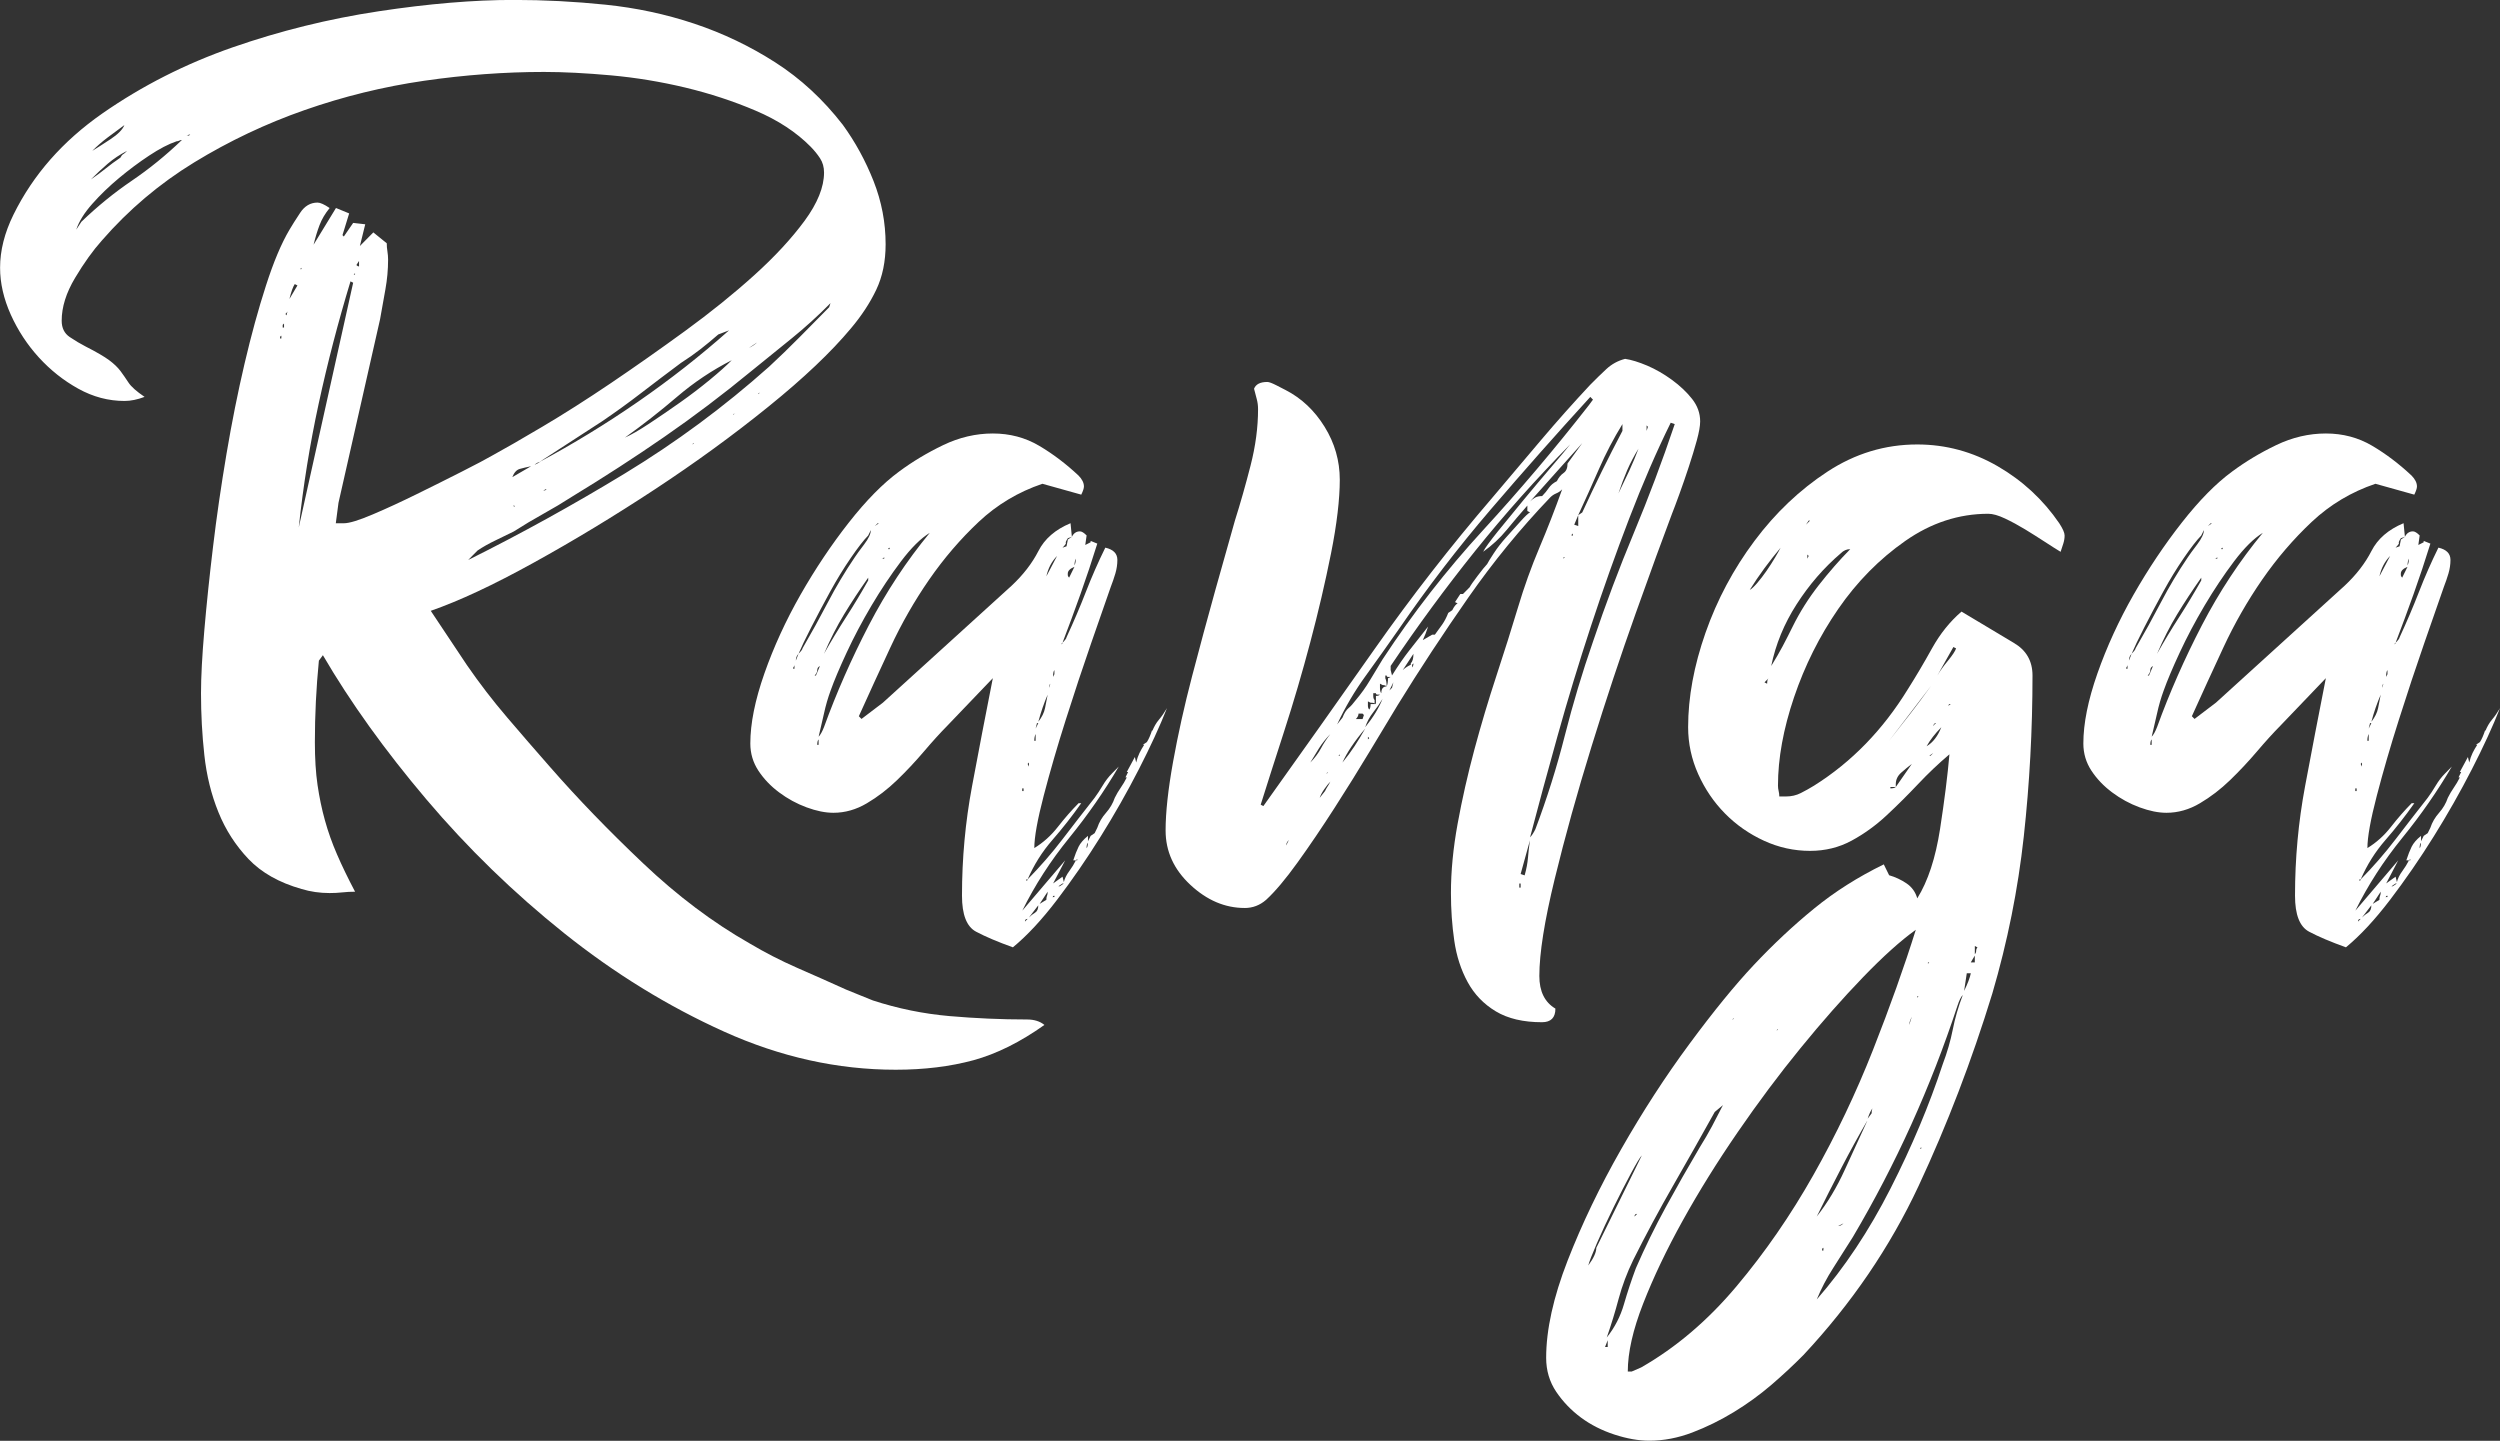 <?xml version="1.0" encoding="UTF-8"?>
<svg id="Layer_2" data-name="Layer 2" xmlns="http://www.w3.org/2000/svg" viewBox="0 0 710.92 409.72">
  <rect x="0" y="0" width="710.92" height="409.72" fill="#333333" stroke="none"/>
  <defs>
    <style>
      .cls-1 {
        fill: #fff;
      }
    </style>
  </defs>
  <g id="Layer_1-2" data-name="Layer 1">
    <g>
      <path class="cls-1" d="M95.52,59.14l3.77,1.55-1.9,6.18.38.39,2.66-3.87,3.43.39-1.52,6.18,3.82-3.87,3.82,3.09c0,.77.06,1.55.19,2.32.12.77.19,1.55.19,2.32,0,2.84-.26,5.67-.77,8.5-.51,2.84-1.02,5.67-1.52,8.5l-11.82,52.18-.76,5.8h2.29c1.52,0,4.26-.83,8.2-2.51,3.94-1.67,8.13-3.61,12.58-5.8,4.45-2.19,8.71-4.31,12.78-6.38,4.07-2.06,6.99-3.61,8.77-4.64,3.3-1.8,8.01-4.51,14.11-8.12,6.1-3.61,12.58-7.73,19.45-12.37,6.86-4.64,13.92-9.6,21.17-14.88,7.25-5.28,13.79-10.56,19.65-15.85,5.85-5.28,10.61-10.44,14.31-15.46,3.68-5.02,5.53-9.6,5.53-13.72,0-1.55-.38-2.9-1.14-4.06s-1.65-2.25-2.67-3.29c-4.07-4.12-9.27-7.54-15.62-10.24-6.35-2.71-13.02-4.89-20-6.57-6.99-1.67-14.04-2.83-21.15-3.48-7.11-.64-13.47-.97-19.05-.97-11.18,0-22.54.84-34.1,2.51-11.56,1.68-22.86,4.45-33.91,8.31s-21.53,8.83-31.43,14.88c-9.91,6.06-18.67,13.47-26.29,22.23-2.54,2.84-5.08,6.38-7.62,10.63-2.54,4.25-3.81,8.31-3.81,12.18,0,2.07.76,3.61,2.28,4.64,1.52,1.03,3.04,1.93,4.56,2.71,3.04,1.55,5.26,2.84,6.65,3.87,1.39,1.03,2.46,2.07,3.23,3.09.76,1.03,1.52,2.13,2.28,3.29.76,1.16,2.28,2.51,4.57,4.06-2.03.77-3.93,1.16-5.71,1.16-4.57,0-8.94-1.16-13.13-3.48-4.19-2.32-7.92-5.28-11.22-8.89-3.29-3.61-5.95-7.66-7.99-12.18-2.02-4.51-3.04-8.95-3.04-13.34,0-4.89,1.27-9.92,3.8-15.07,5.58-11.34,14.01-20.93,25.29-28.8,11.29-7.86,23.65-14.13,37.09-18.81,13.44-4.67,27.26-8.09,41.46-10.24,14.2-2.15,27.01-3.23,38.43-3.23,8.62,0,17.31.45,26.06,1.35s17.18,2.7,25.3,5.41c8.11,2.71,15.79,6.37,23.01,11,7.23,4.63,13.63,10.55,19.21,17.76,3.55,4.89,6.46,10.23,8.75,16.02,2.28,5.79,3.42,11.78,3.42,17.95,0,4.89-.89,9.2-2.67,12.94s-4.18,7.4-7.22,11c-5.58,6.69-13.38,14.1-23.4,22.2-10.02,8.11-20.8,15.96-32.34,23.55-11.54,7.59-23.01,14.54-34.43,20.84-11.41,6.31-21.17,10.88-29.29,13.7l10.29,15.44c3.55,5.15,7.36,10.11,11.43,14.87,4.06,4.76,8.13,9.46,12.19,14.08,7.87,9.01,16.7,18.14,26.48,27.41,9.77,9.26,19.87,16.86,30.29,22.78,4.32,2.57,8.82,4.88,13.53,6.95,4.7,2.05,9.33,4.11,13.91,6.18,1.27.51,2.54,1.03,3.81,1.55,1.27.51,2.54,1.02,3.81,1.54,7.11,2.31,14.35,3.79,21.72,4.44,7.36.64,14.73.97,22.1.97,2.03,0,3.68.51,4.95,1.55-6.86,4.88-13.59,8.23-20.19,10.04-6.61,1.79-13.97,2.7-22.1,2.7-16.51,0-32.77-3.61-48.77-10.82-16-7.22-31.18-16.56-45.53-28.02-14.35-11.47-27.41-24.16-39.19-38.07-11.77-13.91-21.58-27.57-29.4-40.97l-1.14,1.55c-.76,7.73-1.14,15.46-1.14,23.19,0,4.64.25,8.7.76,12.18.51,3.48,1.2,6.83,2.1,10.05.89,3.22,2.03,6.44,3.43,9.66,1.39,3.23,3.11,6.77,5.14,10.63-1.27,0-2.48.06-3.62.19-1.14.13-2.35.19-3.62.19-2.8,0-5.46-.39-8-1.16-6.35-1.81-11.37-4.64-15.05-8.5-3.68-3.87-6.54-8.31-8.57-13.34-2.04-5.02-3.37-10.44-4-16.23-.64-5.8-.95-11.66-.95-17.59,0-4.64.32-10.63.95-17.97.63-7.34,1.46-15.27,2.48-23.77,1.01-8.5,2.29-17.26,3.81-26.28,1.52-9.02,3.24-17.59,5.14-25.7,1.9-8.12,3.93-15.52,6.1-22.23,2.15-6.7,4.38-11.98,6.67-15.85.76-1.29,1.77-2.9,3.05-4.83,1.27-1.93,2.92-2.9,4.95-2.9.76,0,1.91.52,3.43,1.55-1.27,1.55-2.23,3.16-2.86,4.83-.64,1.68-1.21,3.54-1.71,5.6l6.37-10.44ZM23.21,63c4.56-4.38,9.32-8.24,14.26-11.6,4.94-3.35,9.7-7.21,14.27-11.6-.26,0-.51.07-.76.19-.26.13-.51.19-.76.19-2.29.77-4.88,2.13-7.8,4.06s-5.77,4.06-8.56,6.38c-2.79,2.32-5.33,4.77-7.61,7.34-2.29,2.58-3.8,5.02-4.57,7.34l1.52-2.32ZM34.24,44.84c.25-.51.51-.83.76-.97.25-.13.63-.45,1.14-.97-2.03,1.03-3.87,2.26-5.52,3.67-1.65,1.42-3.23,2.9-4.76,4.44,1.52-1.03,2.92-2.06,4.19-3.09,1.27-1.03,2.66-2.06,4.19-3.09ZM35.38,35.56c-1.78,1.29-3.43,2.51-4.95,3.67s-2.92,2.39-4.19,3.67c1.27-.77,2.98-1.87,5.14-3.29,2.15-1.41,3.49-2.77,4-4.06ZM54.1,38.27h-.38c-.26.26-.51.39-.76.39.51,0,.89-.13,1.14-.39ZM80.01,96.25v-.77c-.26,0-.38.26-.38.77h.38ZM80.77,91.99l-.38.39v.77h.38v-1.16ZM81.91,88.52l-.76.77.38.39c0-.51.12-.9.38-1.16ZM84.58,81.17l-.76-.39c-.51.77-1.02,2.19-1.52,4.25l2.29-3.87ZM100.43,80.4l-.76-.39c-3.52,11.6-6.54,23.19-9.05,34.79-2.51,11.6-4.4,23.32-5.66,35.17l15.47-69.58ZM85.72,76.15l-.38.39h.38v-.39ZM100.96,77.69l-.38.39h.38v-.39ZM101.34,75.37c.25.26.51.39.76.39v-1.55l-.76,1.16ZM218.62,104.36c3.05-2.83,5.98-5.67,8.78-8.5,2.8-2.83,5.6-5.67,8.39-8.5l.38-1.16c-3.56,3.61-7.25,6.96-11.07,10.05-3.82,3.09-7.63,6.18-11.45,9.28-8.14,6.7-16.41,12.95-24.81,18.75-8.39,5.8-17.04,11.4-25.94,16.81-2.8,1.81-5.6,3.48-8.39,5.02-2.8,1.55-5.6,3.23-8.4,5.02-1.52.77-3.24,1.61-5.15,2.51-1.91.91-3.62,1.87-5.15,2.9-.51.52-.96.97-1.34,1.35-.38.39-.83.84-1.33,1.35,15.01-7.47,29.82-15.65,44.45-24.54,14.63-8.89,28.3-19,41.02-30.34ZM145.7,135.67l5.33-3.09c-1.27.26-2.35.52-3.24.77-.89.26-1.59,1.03-2.1,2.32ZM146.3,144.18v-.39h-.38l.38.39ZM152.02,132.19l1.52-.77c-.51,0-1.02.26-1.52.77ZM204.28,95.09c-1.78,1.55-3.49,2.97-5.14,4.25-1.65,1.29-3.49,2.58-5.51,3.87-3.81,2.84-7.55,5.67-11.23,8.5-3.68,2.84-7.42,5.54-11.22,8.12l-17.88,11.6c9.63-5.15,19.01-10.88,28.15-17.2,9.13-6.31,17.75-13.08,25.87-20.29l-3.04,1.16ZM155.44,139.15h-.38c-.26.26-.51.39-.76.39.51,0,.89-.13,1.14-.39ZM177.66,124.46c1.77-.77,4.12-2.13,7.04-4.06s5.83-3.93,8.75-5.99c2.92-2.06,5.7-4.19,8.37-6.38,2.66-2.19,4.75-4.06,6.27-5.6-5.58,2.84-10.78,6.32-15.6,10.44-4.82,4.12-9.76,7.99-14.83,11.6ZM197.35,126.01c-.26,0-.38.13-.38.39l.38-.39ZM208.4,117.89c.25,0,.38-.06.38-.19s.12-.19.38-.19c-.26,0-.51.13-.76.39ZM212.97,98.95c1.01-.51,1.77-1.03,2.29-1.55l-2.29,1.55ZM215.64,112.09l.38-.39c-.26,0-.38.13-.38.39Z"/>
      <path class="cls-1" d="M327.65,207.95c.51-1.29,1.14-2.38,1.91-3.29.76-.9,1.52-1.99,2.29-3.29-2.04,5.16-4.7,10.96-8,17.39-3.3,6.45-6.92,12.82-10.86,19.13-3.94,6.32-8.07,12.3-12.38,17.97-4.32,5.67-8.51,10.18-12.57,13.53-4.32-1.55-7.81-3.03-10.48-4.45-2.67-1.42-4-4.83-4-10.24,0-10.56.95-20.93,2.86-31.12,1.9-10.18,3.87-20.42,5.91-30.73l-12.95,13.53c-2.04,2.07-4.26,4.51-6.67,7.35-2.42,2.84-4.95,5.54-7.62,8.12-2.67,2.58-5.52,4.77-8.57,6.57-3.05,1.81-6.23,2.71-9.52,2.71-2.29,0-4.83-.51-7.62-1.54-2.8-1.03-5.4-2.45-7.81-4.25-2.42-1.8-4.38-3.87-5.91-6.19-1.52-2.32-2.29-4.89-2.29-7.73,0-5.66,1.33-12.3,4-19.91,2.67-7.6,6.1-15.07,10.29-22.42,4.19-7.34,8.76-14.17,13.72-20.49,4.95-6.31,9.72-11.14,14.29-14.5,3.81-2.83,8-5.35,12.57-7.54,4.57-2.19,9.27-3.29,14.1-3.29s9.2,1.16,13.14,3.48c3.94,2.32,7.68,5.16,11.24,8.5,1.01,1.03,1.52,2.07,1.52,3.09,0,.52-.26,1.29-.76,2.32l-11.05-3.09c-6.86,2.32-12.89,5.93-18.1,10.82-5.21,4.9-9.91,10.38-14.1,16.43-4.19,6.06-7.88,12.5-11.05,19.33-3.18,6.83-6.16,13.34-8.95,19.52l.76.77,6.1-4.64,36.58-33.24c3.3-3.09,5.84-6.38,7.62-9.86,1.77-3.48,4.82-6.12,9.14-7.92l.38,3.87-1.14.39c-.51.77-.7,1.23-.57,1.35.12.13-.19.58-.95,1.35l1.14-.39.38-1.93,1.14-.77c.51-1.03,1.27-1.55,2.29-1.55.51,0,1.14.39,1.9,1.16l-.38,2.71,1.52-.77v-.39l1.9.77c-1.52,4.9-3.11,9.66-4.76,14.3-1.65,4.64-3.37,9.28-5.14,13.91l-.38.39c.25,0,.38-.13.38-.39.76-.77,1.14-1.29,1.14-1.55,2.03-4.38,3.87-8.7,5.52-12.95,1.65-4.25,3.49-8.44,5.52-12.56,2.29.52,3.43,1.68,3.43,3.48,0,1.29-.19,2.58-.57,3.87-.38,1.29-.83,2.58-1.33,3.87-1.27,3.61-3.11,8.89-5.52,15.85-2.42,6.96-4.83,14.24-7.24,21.84-2.42,7.6-4.51,14.82-6.29,21.64-1.78,6.83-2.67,11.79-2.67,14.88,2.54-1.55,4.76-3.54,6.67-5.99,1.91-2.45,3.87-4.7,5.91-6.76h.76c-2.54,3.61-5.27,7.09-8.19,10.44-2.92,3.35-5.27,7.09-7.05,11.21h-.38v.38c.25,0,.38-.13.38-.38,3.55-3.61,6.86-7.41,9.91-11.4,3.05-3.99,6.1-7.92,9.14-11.79.76-1.03,1.52-2.19,2.29-3.48.76-1.29,1.65-2.45,2.67-3.48l1.91-1.93c-4.07,6.96-8.76,13.72-14.1,20.29-5.33,6.57-9.78,13.46-13.33,20.68l12.19-14.3-3.43,6.57,2.67-1.93.38,1.54c.25-1.03.76-2.06,1.52-3.09.76-1.03,1.39-2.06,1.91-3.09h.38v-.39l-.38.39h-.76c.51-1.55,1.01-2.83,1.52-3.87.51-1.03,1.39-2.06,2.67-3.09v1.54l.76-1.54,1.14-.77.76-1.55c.51-1.54,1.33-2.96,2.48-4.25,1.14-1.29,1.96-2.71,2.48-4.25.51-1.03,1.08-1.99,1.71-2.9.63-.9,1.2-1.87,1.71-2.9h-.38l.76-1.55h-.38l2.29-4.25.38,1.55c.25-1.03.57-1.93.95-2.71.38-.77.82-1.54,1.33-2.32h-.38l1.14-.77c.51-.77,1.01-1.93,1.52-3.48v.39ZM225.92,189.01c0,.26-.07.45-.19.58-.13.13-.19.33-.19.58h.38v-1.16ZM227.07,185.92c.76-.77,1.14-1.29,1.14-1.55,2.54-4.38,4.95-8.76,7.24-13.14,2.29-4.38,4.82-8.63,7.62-12.76.51-.77,1.39-1.99,2.67-3.67,1.27-1.67,1.9-3.03,1.9-4.06l-.76,1.55c-1.27,1.29-2.92,3.42-4.95,6.38-2.04,2.97-4,6.18-5.91,9.66-1.9,3.48-3.69,6.83-5.33,10.05-1.65,3.23-2.86,5.74-3.62,7.54-.51.52-.76,1.16-.76,1.93l.76-1.93ZM232.02,192.11l1.14-2.71c-.51.26-.76.65-.76,1.16s-.26,1.03-.76,1.55h.38ZM232.78,210.27c-.26.26-.38.77-.38,1.55h.38v-1.55ZM234.31,206.79c3.55-9.79,7.81-19.45,12.76-28.99,4.95-9.53,10.73-18.29,17.33-26.28-2.54,1.55-5.27,4.25-8.19,8.12-2.92,3.87-5.71,8.06-8.38,12.56-2.67,4.51-5.02,8.96-7.05,13.33-2.04,4.38-3.56,7.99-4.57,10.82-.76,2.06-1.4,4.25-1.9,6.57-.51,2.32-1.02,4.51-1.52,6.57.51-.51,1.01-1.41,1.52-2.71ZM246.88,164.28c-2.54,3.61-4.83,7.09-6.86,10.44-2.04,3.35-3.94,7.09-5.71,11.21,2.03-3.61,4.13-7.08,6.29-10.44,2.16-3.35,4.25-6.82,6.29-10.44v-.77ZM248.78,149.59l1.14-.77h-.38l-.76.77ZM251.45,158.48c-.26.26-.51.39-.76.39h.76v-.39ZM252.98,155.77c-.26,0-.38.13-.38.39h.38v-.39ZM290.69,224.96h.38v-.77h-.38v.77ZM292.22,261.3c-.51,0-.76.25-.76.77l.76-.77ZM292.22,217.23l.38.77v-1.16l-.38.39ZM292.6,260.91c.51-.52,1.08-.97,1.71-1.35.63-.39.95-1.1.95-2.12l-2.67,3.48ZM294.5,208.73c-.26.52-.38,1.16-.38,1.93h.38v-1.93ZM294.5,207.18l.76-1.54h-.38l-.38,1.54ZM297.93,197.52c-1.02,2.32-1.9,4.9-2.67,7.73,1.01-1.29,1.65-2.57,1.91-3.87.25-1.29.51-2.57.76-3.87ZM295.27,258.98c.25,0,.38-.07.38-.19s.12-.19.38-.19c0,.25-.26.39-.76.39ZM297.55,255.88c0-.52.06-.91.19-1.16.12-.26.19-.64.19-1.16l-2.29,3.48,1.9-1.16ZM300.6,158.09c-1.52,1.55-2.54,3.48-3.05,5.8l3.05-5.8ZM297.93,255.5l.38-.39c0,.25-.13.39-.38.39ZM298.69,194.42c-.26.26-.38.65-.38,1.16l.38-1.16ZM299.84,254.72c-.26,0-.38.06-.38.19s-.13.19-.38.19h.76v-.39ZM299.84,190.56c-.26.26-.38.91-.38,1.93l.38-.77v-1.16ZM302.5,251.25h-.38l-1.14.77h.38l1.14-.77ZM305.55,161.18c-1.27.52-1.91,1.16-1.91,1.93v.39c0,.26.12.52.38.77l1.52-3.09ZM305.93,158.86c-.26.52-.38,1.16-.38,1.93.25-.51.38-1.16.38-1.93ZM308.98,241.2c.25-.25.38-.77.38-1.55-.26.26-.38.77-.38,1.55Z"/>
      <path class="cls-1" d="M353.94,258.2c-5.59,0-10.73-2.19-15.43-6.57-4.7-4.38-7.05-9.53-7.05-15.46,0-5.15.71-11.66,2.12-19.52,1.42-7.86,3.22-15.97,5.41-24.35,2.19-8.37,4.38-16.49,6.57-24.35,2.19-7.86,4.06-14.5,5.61-19.91,1.55-4.89,3.03-10.11,4.45-15.65,1.42-5.54,2.13-10.88,2.13-16.04,0-1.03-.13-1.99-.38-2.9-.26-.9-.51-1.87-.76-2.9.51-1.29,1.76-1.93,3.77-1.93.5,0,1.37.33,2.62.97,1.25.65,2.12,1.1,2.62,1.35,4.5,2.32,8.19,5.8,11.06,10.44,2.87,4.64,4.31,9.66,4.31,15.07s-.83,12.63-2.48,20.87c-1.65,8.25-3.62,16.69-5.91,25.32-2.29,8.64-4.76,17.07-7.43,25.32-2.67,8.25-4.89,15.21-6.67,20.87l.76.39c10.67-14.94,21.2-29.82,31.62-44.64,10.41-14.82,21.59-29.18,33.53-43.1,4.57-5.41,9.14-10.82,13.72-16.23s9.27-10.69,14.1-15.85c1.52-1.55,3.05-3.03,4.57-4.45,1.52-1.41,3.3-2.38,5.33-2.9,1.77.26,3.87.91,6.29,1.93,2.41,1.03,4.76,2.39,7.05,4.06,2.29,1.68,4.19,3.48,5.71,5.41,1.52,1.93,2.29,4.06,2.29,6.38,0,1.29-.32,3.09-.95,5.41-.64,2.32-1.4,4.83-2.29,7.54-.89,2.71-1.78,5.28-2.67,7.73-.89,2.45-1.59,4.32-2.1,5.6-2.54,6.7-5.97,16.11-10.29,28.22-4.32,12.12-8.51,24.74-12.57,37.88-4.07,13.14-7.56,25.71-10.48,37.69-2.92,11.98-4.38,21.19-4.38,27.64,0,4.38,1.52,7.47,4.57,9.28,0,2.57-1.27,3.87-3.81,3.87-5.33,0-9.72-1.03-13.14-3.09-3.43-2.06-6.1-4.83-8-8.31s-3.18-7.41-3.81-11.79c-.64-4.38-.95-8.89-.95-13.53,0-6.19.63-12.76,1.9-19.71,1.27-6.96,2.86-13.98,4.76-21.07,1.91-7.09,4-14.11,6.29-21.07s4.32-13.4,6.1-19.33c1.77-5.93,3.81-11.6,6.1-17.01,2.29-5.41,4.44-10.95,6.48-16.62-.51.52-1.08.91-1.71,1.16-.64.26-1.21.65-1.71,1.16-8.38,8.76-16.13,18.23-23.24,28.41-7.11,10.18-13.85,20.43-20.19,30.73-2.04,3.35-4.64,7.67-7.81,12.95-3.18,5.28-6.54,10.7-10.1,16.23-3.56,5.54-7.05,10.7-10.48,15.46-3.43,4.77-6.42,8.31-8.95,10.63-1.78,1.55-3.81,2.32-6.1,2.32ZM365.75,240.42l.76-1.55c-.51.52-.76,1.03-.76,1.55ZM378.32,208.73c-1.27,1.29-2.35,2.64-3.24,4.06-.89,1.42-1.71,2.77-2.48,4.06,1.27-1.29,2.29-2.64,3.05-4.06.76-1.41,1.65-2.77,2.67-4.06ZM375.27,226.89l1.52-1.93c.25-.51.51-.97.76-1.35.25-.39.51-.83.76-1.35-.51.52-1.08,1.23-1.71,2.13-.64.91-1.08,1.74-1.33,2.51ZM377.56,219.55l-.38.39c.25,0,.38-.13.38-.39ZM381.75,204.09c.51-1.29,1.08-2.19,1.71-2.71.63-.51,1.33-1.29,2.1-2.32,1.52-1.8,2.86-3.67,4-5.6,1.14-1.93,2.35-3.93,3.62-5.99,8.63-13.14,18.16-25.38,28.57-36.72,10.41-11.34,20.44-23.19,30.1-35.56l1.14-1.55-.76-.77c-9.66,10.57-19.12,21.26-28.38,32.08-9.27,10.82-17.97,22.17-26.1,34.01-3.05,4.38-6.16,8.76-9.33,13.14-3.18,4.38-5.91,9.02-8.19,13.91l1.52-1.93ZM380.99,214.91v-.39l-.38.39h.38ZM381.75,216.84c1.27-1.55,2.41-3.09,3.43-4.64,1.01-1.55,2.03-3.22,3.05-5.03-3.05,3.61-5.21,6.83-6.48,9.66ZM387.46,202.93h-1.14c0,.52-.26,1.03-.76,1.55h1.91l.38-1.16-.38-.39ZM393.18,198.68c-.76,1.29-1.65,2.58-2.67,3.87-1.02,1.29-1.78,2.71-2.29,4.25,2.29-2.83,3.94-5.54,4.95-8.12ZM389.75,199.84l-.76-.39v1.16c0,.52.12.91.38,1.16.25-.25.38-.77.38-1.55h1.52c-.26-.25-.76-.39-1.52-.39ZM388.99,209.5v.77l.38-.38-.38-.39ZM391.27,197.13h-.76v.77c0,.52.12.91.38,1.16v.77c0,.26.12.39.38.39v-2.32c.51,0,.89-.12,1.14-.38h-.76c-.26,0-.38-.13-.38-.39ZM393.18,194.81l-.76-.39v1.16c0,.77.12,1.29.38,1.55,0-1.29.51-1.93,1.52-1.93-.26-.25-.64-.39-1.14-.39ZM394.32,192.11h-.38v.77c.25.52.38,1.29.38,2.32.25-.51.38-1.29.38-2.32l.76-.39h-.76c-.26,0-.38-.13-.38-.39ZM395.85,195.58l.38-1.55-1.14,2.32.76-.77ZM413.75,171.23l1.52-2.32h.76l1.91-1.93c.25-.51,1.01-1.61,2.29-3.29,1.27-1.67,2.16-2.77,2.67-3.29.25-.51.89-1.55,1.9-3.09,1.01-1.55,2.22-3.09,3.62-4.64,1.39-1.55,2.73-3.03,4-4.45,1.27-1.41,2.15-2.25,2.67-2.51l-.76-.39v-1.55c-2.04,2.32-4,4.64-5.91,6.96-1.9,2.32-4.13,4.38-6.67,6.18.51-1.03,1.91-2.96,4.19-5.8,2.29-2.83,4.76-5.86,7.43-9.08,2.67-3.22,5.27-6.31,7.81-9.28,2.54-2.96,4.32-5.08,5.33-6.38-9.66,9.8-18.67,19.91-27.05,30.34-8.38,10.44-16.38,21.33-24,32.66v1.16l.38,1.55c1.77-2.83,3.43-5.22,4.95-7.15,1.52-1.93,3.3-4.19,5.33-6.77-.51,1.55-1.02,2.84-1.52,3.87l2.67-1.55h.76c.76-1.03,1.46-1.99,2.1-2.9.63-.9,1.2-1.99,1.71-3.29l1.14-.77c.51-1.03,1.01-1.67,1.52-1.93l-.76-.39ZM401.94,185.92l-3.05,4.64c.51-.51,1.27-1.03,2.29-1.54v-.39c.51-.51.76-1.41.76-2.71ZM401.94,188.63l-.38.39v.77c.25-.25.38-.64.38-1.16ZM432.04,252.41h.38v-1.16h-.38v1.16ZM435.09,238.88l-2.67,9.66,1.14.39c.51-1.8.82-3.48.95-5.03.12-1.55.32-3.22.57-5.03ZM476.24,120.6l-1.14-.39c-4.07,8.25-8,17.33-11.81,27.25-3.81,9.92-7.43,20.1-10.86,30.54s-6.61,20.87-9.52,31.31c-2.92,10.44-5.52,20.04-7.81,28.8.51-.51,1.01-1.29,1.52-2.32,3.3-8.76,6.1-17.65,8.38-26.67,2.29-9.02,4.95-17.91,8-26.67,3.55-10.56,7.43-20.87,11.62-30.92s8.06-20.35,11.62-30.92ZM438.52,141.08c.76-.77,1.39-1.55,1.91-2.32.51-.77,1.27-1.41,2.29-1.93.51-1.03,1.14-1.8,1.9-2.32.76-.51,1.14-1.41,1.14-2.71l4.19-5.8-14.86,16.62c.51-.51,1.01-.9,1.52-1.16.51-.25,1.14-.39,1.9-.39ZM444.61,158.86l.38-.39h-.38v.39ZM447.28,151.52c0,.26-.07.39-.19.39s-.19.13-.19.39h.38v-.77ZM448.8,146.5l-1.14,2.71,1.14.39v-3.09ZM448.8,146.5l1.14-.77c1.77-3.87,3.62-7.73,5.52-11.6,1.91-3.87,3.87-7.73,5.91-11.6v-1.93c-2.54,4.13-4.76,8.38-6.67,12.76-1.91,4.38-3.88,8.76-5.91,13.14ZM465.95,127.56c-1.27,2.07-2.35,4.12-3.24,6.18-.89,2.07-1.71,4.25-2.48,6.57,1.01-2.06,2.03-4.19,3.05-6.38,1.01-2.19,1.9-4.31,2.67-6.38ZM468.62,121.37l-.38-.39v1.55l.38-1.16Z"/>
      <path class="cls-1" d="M554.34,214.52c-3.05,2.58-6.04,5.41-8.95,8.5-2.92,3.09-5.91,6.06-8.95,8.89-3.05,2.84-6.35,5.22-9.91,7.15-3.56,1.93-7.5,2.9-11.81,2.9-4.57,0-8.95-.97-13.14-2.9-4.19-1.93-7.88-4.51-11.05-7.73-3.18-3.22-5.71-6.96-7.62-11.21-1.9-4.25-2.86-8.7-2.86-13.34,0-8.5,1.65-17.45,4.95-26.86,3.3-9.4,7.94-18.1,13.91-26.09,5.96-7.98,12.89-14.56,20.76-19.71,7.87-5.15,16.38-7.73,25.53-7.73,8.13,0,15.75,2.07,22.86,6.18,7.11,4.12,12.95,9.54,17.53,16.23,1.01,1.55,1.52,2.71,1.52,3.48s-.13,1.55-.38,2.32c-.26.77-.51,1.55-.76,2.32-1.27-.77-2.8-1.74-4.57-2.9-1.78-1.16-3.62-2.32-5.52-3.48-1.91-1.16-3.81-2.19-5.71-3.09-1.91-.9-3.49-1.35-4.76-1.35-8.38,0-16.26,2.58-23.62,7.73-7.37,5.16-13.72,11.6-19.05,19.33-5.33,7.73-9.52,16.11-12.57,25.12-3.05,9.02-4.57,17.39-4.57,25.12,0,.52.06,1.03.19,1.55.12.52.19,1.03.19,1.54h1.9c1.52,0,2.92-.32,4.19-.96,1.27-.64,2.54-1.35,3.81-2.13,10.67-6.7,19.56-15.85,26.67-27.44,2.29-3.61,4.57-7.47,6.86-11.6,2.29-4.12,5.08-7.6,8.38-10.44l14.86,8.89c3.55,2.07,5.33,5.16,5.33,9.28,0,15.46-.83,30.73-2.48,45.8-1.65,15.07-4.64,29.96-8.95,44.64-5.85,19.07-12.83,37.3-20.95,54.69-8.13,17.39-19.05,33.44-32.77,48.12-2.8,2.83-5.85,5.67-9.14,8.5-3.3,2.83-6.86,5.41-10.67,7.73-3.81,2.32-7.75,4.25-11.81,5.8-4.07,1.54-8.13,2.32-12.19,2.32-3.05,0-6.35-.58-9.91-1.74-3.55-1.16-6.73-2.77-9.52-4.83-2.79-2.07-5.14-4.51-7.05-7.34-1.91-2.84-2.86-6.06-2.86-9.66,0-7.99,2.04-17.2,6.1-27.64,4.07-10.44,9.14-21.01,15.24-31.7,6.1-10.7,12.57-20.68,19.43-29.96s12.95-16.75,18.29-22.42c5.58-5.93,11.3-11.28,17.14-16.04,5.84-4.77,12.44-8.96,19.81-12.56l1.52,3.09c1.77.51,3.43,1.29,4.95,2.32,1.52,1.03,2.54,2.45,3.05,4.25,3.05-4.9,5.2-11.46,6.48-19.71,1.27-8.24,2.16-15.33,2.67-21.26ZM451.65,359.86c1.52-2.06,2.29-3.74,2.29-5.02l12.95-26.29c-.51.51-1.52,2.19-3.05,5.03-1.52,2.83-3.17,6.05-4.95,9.66-1.77,3.61-3.36,7.02-4.76,10.24-1.39,3.22-2.22,5.35-2.48,6.38ZM456.42,383.05h.76v-1.93l-.76,1.93ZM487.63,316.18c-3.87,6.96-7.8,13.92-11.79,20.87s-7.8,14.04-11.41,21.26c-1.75,3.61-3.13,7.28-4.14,11.02-.99,3.73-2.12,7.4-3.38,11.02,2.26-2.84,3.89-5.99,4.89-9.47,1.01-3.48,2.14-6.9,3.39-10.24,2.58-5.93,5.42-11.73,8.51-17.39,3.1-5.67,6.32-11.34,9.67-17.01,1.29-2.07,2.45-4.06,3.48-5.99,1.03-1.93,2.06-3.93,3.1-5.99l-2.32,1.93ZM544.81,264.39c-4.32,3.09-9.33,7.6-15.05,13.53-5.71,5.92-11.62,12.62-17.72,20.1-6.1,7.47-12.07,15.46-17.91,23.96-5.85,8.5-11.05,16.88-15.62,25.12-4.57,8.24-8.32,16.1-11.24,23.58-2.92,7.47-4.38,13.91-4.38,19.33h1.14l2.67-1.16c9.91-5.67,18.92-13.33,27.05-23,8.13-9.66,15.43-20.23,21.91-31.7,6.48-11.47,12.13-23.33,16.95-35.56,4.82-12.24,8.89-23.65,12.19-34.21ZM464.8,345.95l.76-.77c-.51,0-.76.25-.76.77ZM493,289.51l-.38.39c.25,0,.38-.13.38-.39ZM497.57,167.75c.51-.25,1.2-.9,2.1-1.93.89-1.03,1.77-2.19,2.67-3.48.89-1.29,1.71-2.57,2.48-3.87.76-1.29,1.27-2.19,1.52-2.71-1.52,1.81-3.05,3.74-4.57,5.8-1.52,2.07-2.92,4.12-4.19,6.18ZM501.76,194.04l.76.39c0-.77.12-1.29.38-1.54l-1.14,1.16ZM503.67,189.4c1.27-2.06,2.35-3.92,3.24-5.6.89-1.67,1.84-3.54,2.86-5.61,2.03-4.12,4.51-8.05,7.43-11.79,2.92-3.73,5.91-7.15,8.95-10.24-1.02,0-1.9.39-2.67,1.16-4.83,4.12-9.02,8.96-12.57,14.5-3.56,5.54-5.97,11.4-7.24,17.59ZM505.19,292.99c.25,0,.38-.13.38-.39l-.38.39ZM514.71,148.04h-.38l-.76,1.16,1.14-1.16ZM514.33,158.09l-.38-.39v1.16l.38-.77ZM558.15,282.94c-.51.51-1.02,1.55-1.52,3.09-7.62,23.19-17.53,45.09-29.72,65.71-1.78,2.83-3.62,5.73-5.52,8.7-1.91,2.96-3.49,5.99-4.76,9.08,7.87-9.02,14.86-19.52,20.95-31.5,6.1-11.98,11.05-23.77,14.86-35.37,1.27-3.35,2.22-6.64,2.86-9.86.63-3.22,1.58-6.51,2.86-9.86ZM531.1,318.5c-2.54,4.38-5.02,8.89-7.43,13.53-2.42,4.64-4.76,9.28-7.05,13.92,3.05-3.87,5.72-8.31,8-13.34,2.29-5.03,4.44-9.73,6.48-14.11ZM518.14,355.61h.38v-.77c-.26,0-.38.25-.38.77ZM522.71,348.65c.51,0,1.01-.26,1.52-.77l-1.52.77ZM532.24,316.57c0-.77.12-1.29.38-1.54-.51.51-1.02,1.54-1.52,3.09l1.14-1.55ZM549,195.2l-11.81,15.46c2.03-2.57,4-5.08,5.91-7.54,1.91-2.45,3.87-5.08,5.91-7.92ZM537.57,223.8v.39c.76,0,1.27-.13,1.52-.39h-1.52ZM539.1,223.8l4.57-6.57c-1.02.77-2.04,1.61-3.05,2.51-1.02.91-1.52,2-1.52,3.29v.77ZM542.91,291.44l.76-2.32c-.51,1.03-.76,1.8-.76,2.32ZM545.19,283.71l.38-.39h-.38v.39ZM545.96,326.62h.38v-.39l-.38.39ZM547.86,212.21c1.77-1.03,3.17-2.83,4.19-5.41-1.78,1.81-3.18,3.61-4.19,5.41ZM548.62,273.67h-.38v.39l.38-.39ZM549,214.91l.76-.77-1.14.77h.38ZM550.53,205.64h-.38c0,.26-.07.38-.19.38s-.19.13-.19.39l.76-.77ZM556.24,184.38l-.76-.39-4.57,8.12c.76-1.29,1.77-2.71,3.05-4.25,1.27-1.55,2.03-2.71,2.29-3.48ZM554.34,200.22l-.38.39c.25,0,.51-.13.76-.39h-.38ZM560.43,276.76h-1.14l-.76,5.03c1.01-2.07,1.65-3.74,1.91-5.03ZM560.43,273.67h1.14v-1.93l-1.14,1.93ZM561.58,271.34c.25-.26.38-.58.38-.96s.12-.71.38-.97l-.76-.39v2.32Z"/>
      <path class="cls-1" d="M706.73,207.95c.51-1.29,1.14-2.38,1.9-3.29.76-.9,1.52-1.99,2.29-3.29-2.04,5.16-4.7,10.96-8,17.39-3.3,6.45-6.92,12.82-10.86,19.13-3.94,6.32-8.07,12.3-12.38,17.97-4.32,5.67-8.51,10.18-12.57,13.53-4.32-1.55-7.81-3.03-10.48-4.45-2.67-1.42-4-4.83-4-10.24,0-10.56.95-20.93,2.86-31.12,1.91-10.18,3.87-20.42,5.91-30.73l-12.95,13.53c-2.04,2.07-4.26,4.51-6.67,7.35-2.42,2.84-4.95,5.54-7.62,8.12-2.67,2.58-5.52,4.77-8.57,6.57-3.05,1.81-6.23,2.71-9.52,2.71-2.29,0-4.83-.51-7.62-1.54-2.8-1.03-5.4-2.45-7.81-4.25-2.42-1.8-4.38-3.87-5.91-6.19-1.52-2.32-2.29-4.89-2.29-7.73,0-5.66,1.33-12.3,4-19.91,2.67-7.6,6.1-15.07,10.29-22.42,4.19-7.34,8.76-14.17,13.72-20.49,4.95-6.31,9.71-11.14,14.29-14.5,3.81-2.83,8-5.35,12.57-7.54,4.57-2.19,9.27-3.29,14.1-3.29s9.2,1.16,13.14,3.48c3.94,2.32,7.68,5.16,11.24,8.5,1.01,1.03,1.52,2.07,1.52,3.09,0,.52-.26,1.29-.76,2.32l-11.05-3.09c-6.86,2.32-12.89,5.93-18.1,10.82-5.21,4.9-9.91,10.38-14.1,16.43-4.19,6.06-7.88,12.5-11.05,19.33-3.18,6.83-6.16,13.34-8.95,19.52l.76.77,6.1-4.64,36.58-33.24c3.3-3.09,5.84-6.38,7.62-9.86,1.77-3.48,4.82-6.12,9.14-7.92l.38,3.87-1.14.39c-.51.77-.7,1.23-.57,1.35.12.13-.19.58-.95,1.35l1.14-.39.38-1.93,1.14-.77c.51-1.03,1.27-1.55,2.29-1.55.51,0,1.14.39,1.91,1.16l-.38,2.71,1.52-.77v-.39l1.91.77c-1.52,4.9-3.11,9.66-4.76,14.3-1.65,4.64-3.37,9.28-5.14,13.91l-.38.39c.25,0,.38-.13.38-.39.76-.77,1.14-1.29,1.14-1.55,2.03-4.38,3.87-8.7,5.52-12.95,1.65-4.25,3.49-8.44,5.52-12.56,2.29.52,3.43,1.68,3.43,3.48,0,1.29-.19,2.58-.57,3.87-.38,1.29-.83,2.58-1.33,3.87-1.27,3.61-3.11,8.89-5.52,15.85-2.42,6.96-4.83,14.24-7.24,21.84-2.42,7.6-4.51,14.82-6.29,21.64-1.78,6.83-2.67,11.79-2.67,14.88,2.54-1.55,4.76-3.54,6.67-5.99,1.91-2.45,3.87-4.7,5.91-6.76h.76c-2.54,3.61-5.27,7.09-8.19,10.44-2.92,3.35-5.27,7.09-7.05,11.21h-.38v.38c.25,0,.38-.13.38-.38,3.55-3.61,6.86-7.41,9.91-11.4,3.05-3.99,6.1-7.92,9.14-11.79.76-1.03,1.52-2.19,2.29-3.48.76-1.29,1.65-2.45,2.67-3.48l1.9-1.93c-4.07,6.96-8.76,13.72-14.1,20.29-5.33,6.57-9.78,13.46-13.33,20.68l12.19-14.3-3.43,6.57,2.67-1.93.38,1.54c.25-1.03.76-2.06,1.52-3.09.76-1.03,1.39-2.06,1.91-3.09h.38v-.39l-.38.39h-.76c.51-1.55,1.01-2.83,1.52-3.87.51-1.03,1.39-2.06,2.67-3.09v1.54l.76-1.54,1.14-.77.76-1.55c.51-1.54,1.33-2.96,2.48-4.25,1.14-1.29,1.96-2.71,2.48-4.25.51-1.03,1.08-1.99,1.71-2.9.63-.9,1.2-1.87,1.71-2.9h-.38l.76-1.55h-.38l2.29-4.25.38,1.55c.25-1.03.57-1.93.95-2.71.38-.77.82-1.54,1.33-2.32h-.38l1.14-.77c.51-.77,1.01-1.93,1.52-3.48v.39ZM605,189.01c0,.26-.07.45-.19.58-.13.13-.19.33-.19.58h.38v-1.16ZM606.15,185.92c.76-.77,1.14-1.29,1.14-1.55,2.54-4.38,4.95-8.76,7.24-13.14,2.29-4.38,4.82-8.63,7.62-12.76.51-.77,1.39-1.99,2.67-3.67,1.27-1.67,1.9-3.03,1.9-4.06l-.76,1.55c-1.27,1.29-2.92,3.42-4.95,6.38-2.04,2.97-4,6.18-5.9,9.66-1.9,3.48-3.69,6.83-5.33,10.05-1.65,3.23-2.86,5.74-3.62,7.54-.51.52-.76,1.16-.76,1.93l.76-1.93ZM611.1,192.11l1.14-2.71c-.51.26-.76.65-.76,1.16s-.26,1.03-.76,1.55h.38ZM611.86,210.27c-.26.26-.38.77-.38,1.55h.38v-1.55ZM613.39,206.79c3.55-9.79,7.81-19.45,12.76-28.99,4.95-9.53,10.73-18.29,17.33-26.28-2.54,1.55-5.27,4.25-8.19,8.12-2.92,3.87-5.71,8.06-8.38,12.56-2.67,4.51-5.02,8.96-7.05,13.33-2.04,4.38-3.56,7.99-4.57,10.82-.76,2.06-1.4,4.25-1.9,6.57-.51,2.32-1.02,4.51-1.52,6.57.51-.51,1.01-1.41,1.52-2.71ZM625.96,164.28c-2.54,3.61-4.83,7.09-6.86,10.44-2.04,3.35-3.94,7.09-5.71,11.21,2.03-3.61,4.13-7.08,6.29-10.44,2.15-3.35,4.25-6.82,6.29-10.44v-.77ZM627.86,149.59l1.14-.77h-.38l-.76.77ZM630.53,158.48c-.26.26-.51.39-.76.39h.76v-.39ZM632.05,155.77c-.26,0-.38.13-.38.39h.38v-.39ZM669.77,224.96h.38v-.77h-.38v.77ZM671.3,261.3c-.51,0-.76.25-.76.77l.76-.77ZM671.3,217.23l.38.77v-1.16l-.38.39ZM671.68,260.91c.51-.52,1.08-.97,1.71-1.35.63-.39.95-1.1.95-2.12l-2.67,3.48ZM673.58,208.73c-.26.52-.38,1.16-.38,1.93h.38v-1.93ZM673.58,207.18l.76-1.54h-.38l-.38,1.54ZM677.01,197.52c-1.02,2.32-1.91,4.9-2.67,7.73,1.01-1.29,1.65-2.57,1.91-3.87.25-1.29.51-2.57.76-3.87ZM674.34,258.98c.25,0,.38-.07.38-.19s.12-.19.38-.19c0,.25-.26.39-.76.39ZM676.63,255.88c0-.52.06-.91.19-1.16.12-.26.19-.64.19-1.16l-2.29,3.48,1.91-1.16ZM679.68,158.09c-1.52,1.55-2.54,3.48-3.05,5.8l3.05-5.8ZM677.01,255.5l.38-.39c0,.25-.13.39-.38.39ZM677.77,194.42c-.26.26-.38.65-.38,1.16l.38-1.16ZM678.92,254.72c-.26,0-.38.06-.38.19s-.13.19-.38.19h.76v-.39ZM678.92,190.56c-.26.26-.38.91-.38,1.93l.38-.77v-1.16ZM681.58,251.25h-.38l-1.14.77h.38l1.14-.77ZM684.63,161.18c-1.27.52-1.91,1.16-1.91,1.93v.39c0,.26.12.52.38.77l1.52-3.09ZM685.01,158.86c-.26.52-.38,1.16-.38,1.93.25-.51.38-1.16.38-1.93ZM688.06,241.2c.25-.25.38-.77.38-1.55-.26.26-.38.77-.38,1.55Z"/>
    </g>
  </g>
</svg>